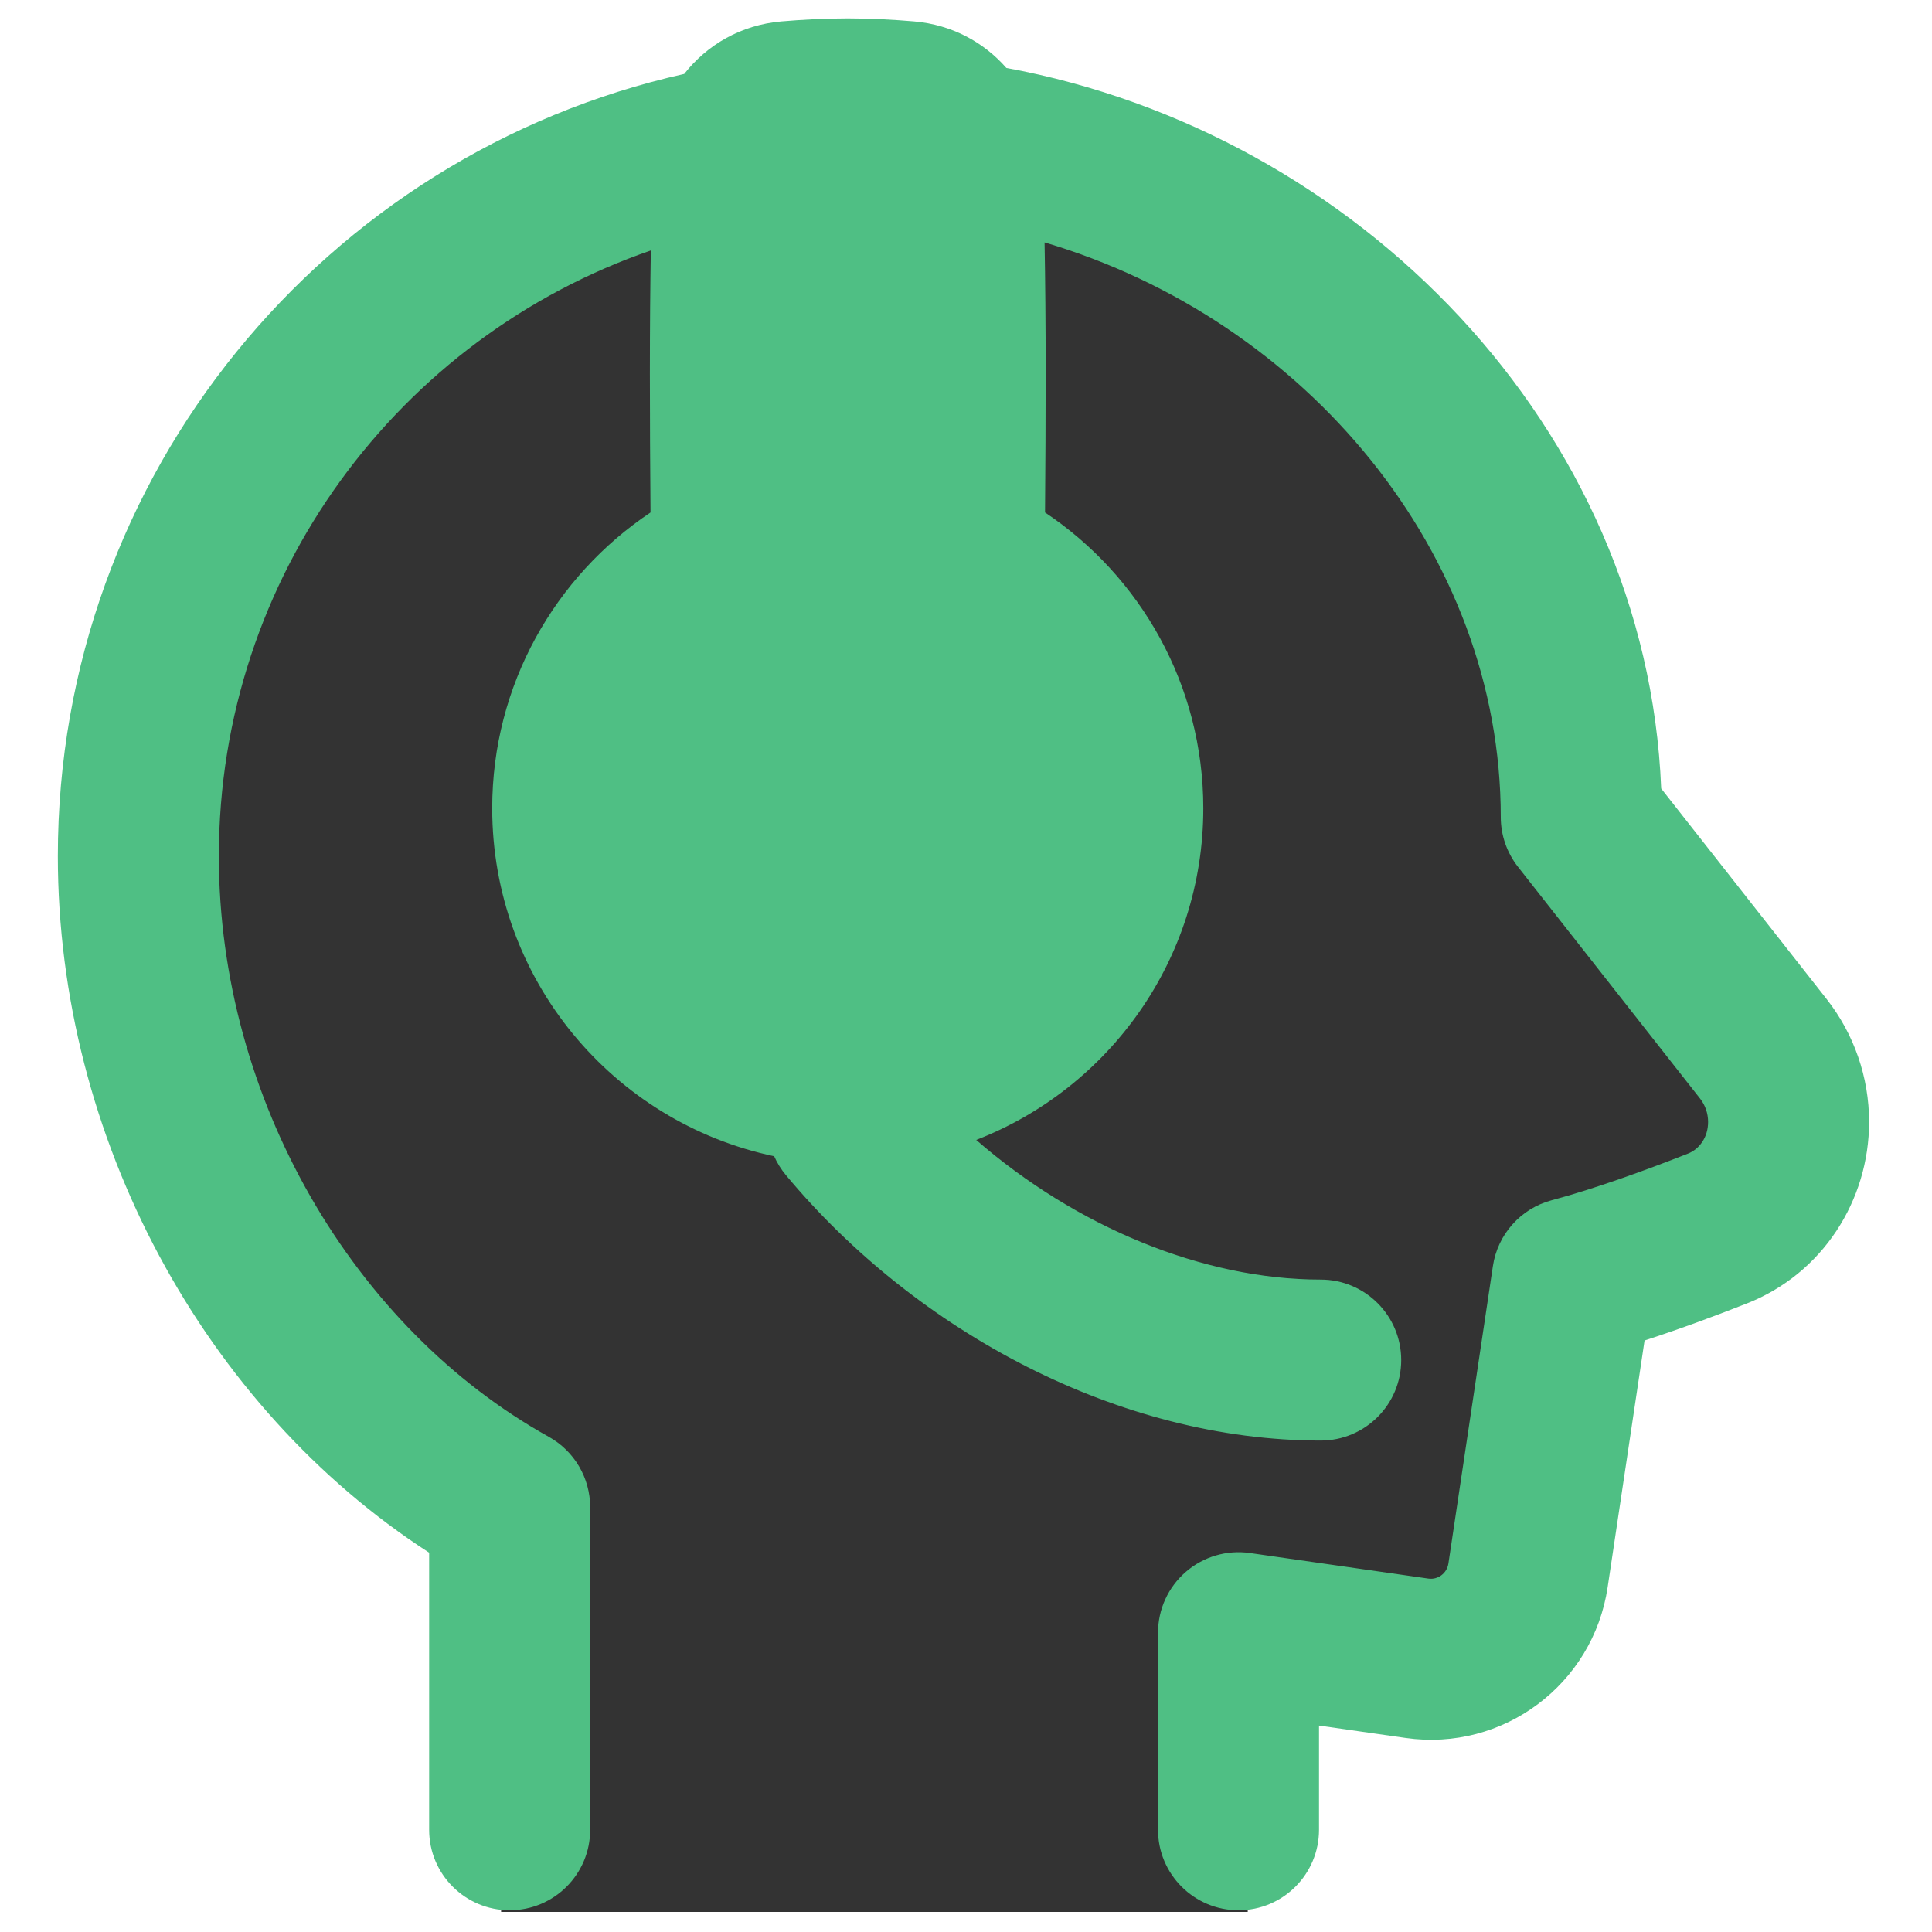 <svg width="64" height="64" viewBox="0 0 64 64" fill="none" xmlns="http://www.w3.org/2000/svg">
<path d="M28.5 4.667C41.586 4.667 52.965 15.121 52.965 27.741L59.142 35.578C59.698 36.283 60 37.156 60 38.054C60 39.642 59.062 41.082 57.584 41.661C56.14 42.227 54.278 42.906 52.667 43.334L51.158 53.394C50.886 55.205 49.203 56.458 47.39 56.199L41.333 55.334V63.334H16.6V51.086C9.084 46.92 4 38.233 4 29.061C4 15.589 14.969 4.667 28.5 4.667Z" fill="#333333"/>
<path fill-rule="evenodd" clip-rule="evenodd" d="M25.882 0.709C26.557 0.651 27.307 0.609 28.083 0.609C28.86 0.609 29.61 0.651 30.285 0.709C31.533 0.818 32.589 1.398 33.337 2.25C44.971 4.396 54.547 14.171 55.029 26.121L60.509 33.094C61.421 34.255 61.916 35.689 61.916 37.166C61.916 39.759 60.382 42.191 57.867 43.179C56.891 43.563 55.688 44.013 54.478 44.406L53.255 52.58C52.774 55.797 49.791 58.035 46.562 57.572L43.694 57.162V60.614C43.694 62.086 42.5 63.28 41.028 63.28C39.555 63.28 38.361 62.086 38.361 60.614V54.086C38.361 53.312 38.696 52.577 39.281 52.071C39.865 51.564 40.64 51.336 41.406 51.446L47.318 52.293C47.63 52.338 47.931 52.122 47.981 51.791L49.454 41.941C49.611 40.89 50.377 40.032 51.404 39.759C52.828 39.38 54.533 38.759 55.916 38.215C56.287 38.07 56.583 37.681 56.583 37.166C56.583 36.883 56.488 36.609 56.315 36.389L50.285 28.715C49.916 28.245 49.715 27.665 49.715 27.067C49.715 18.329 43.252 10.589 34.603 8.03C34.625 9.263 34.639 10.711 34.639 12.387C34.639 13.631 34.631 15.65 34.618 16.976C37.777 19.087 39.861 22.687 39.861 26.776C39.861 31.781 36.74 36.056 32.338 37.762C35.647 40.638 39.847 42.388 43.75 42.388C45.223 42.388 46.417 43.582 46.417 45.054C46.417 46.527 45.223 47.721 43.75 47.721C37.099 47.721 30.379 44.142 26.035 38.928C25.873 38.733 25.743 38.522 25.645 38.302C20.31 37.178 16.305 32.445 16.305 26.776C16.305 22.687 18.39 19.087 21.549 16.976C21.536 15.65 21.528 13.631 21.528 12.387C21.528 10.831 21.54 9.471 21.559 8.297C13.229 11.169 7.25 19.072 7.25 28.36C7.25 36.417 11.726 44.008 18.179 47.596C19.025 48.066 19.55 48.958 19.55 49.926V60.614C19.55 62.086 18.356 63.28 16.883 63.28C15.41 63.28 14.216 62.086 14.216 60.614V51.434C6.766 46.617 1.916 37.704 1.916 28.36C1.916 15.693 10.793 5.106 22.665 2.449C23.418 1.489 24.539 0.826 25.882 0.709Z" fill="#4FBF84"/>
</svg>
